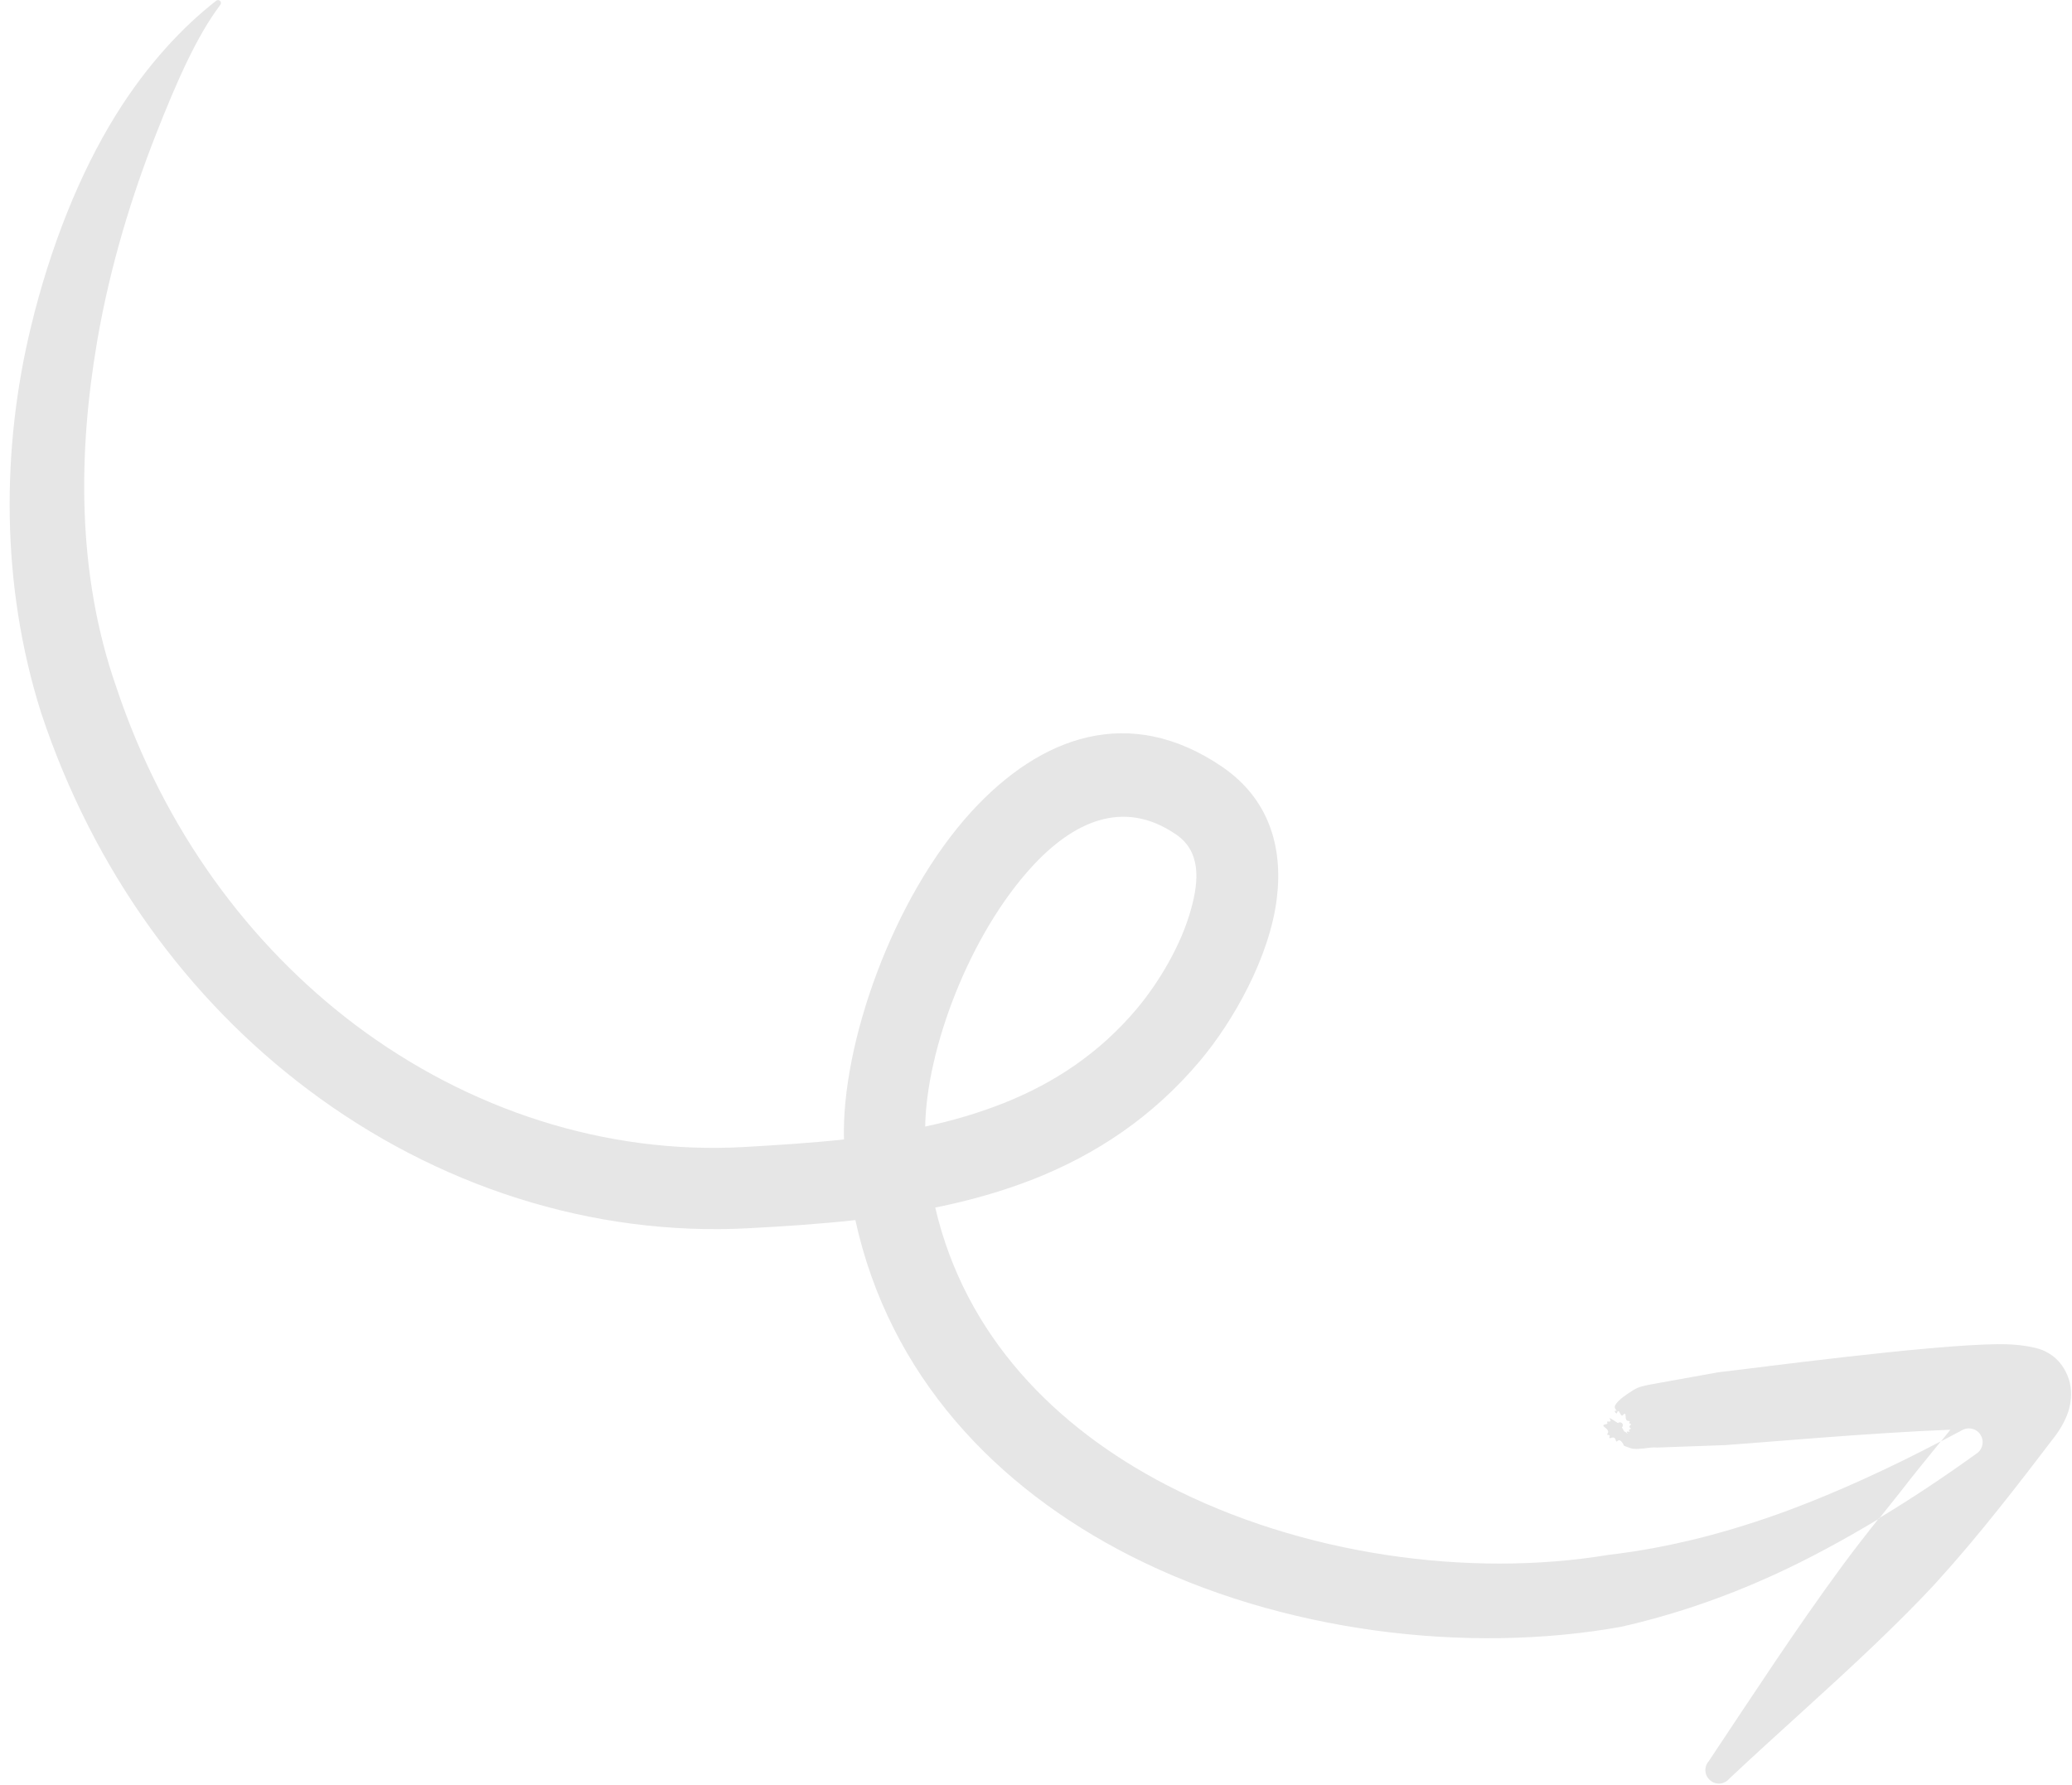 <?xml version="1.0" encoding="UTF-8" standalone="no"?><svg xmlns="http://www.w3.org/2000/svg" xmlns:xlink="http://www.w3.org/1999/xlink" fill="#000000" height="94.1" preserveAspectRatio="xMidYMid meet" version="1" viewBox="-0.5 -0.0 109.2 94.1" width="109.2" zoomAndPan="magnify"><g id="change1_1"><path d="M101.79,75.97c-2.64,1.38-5.31,2.62-8.04,3.64c-3.09,1.14-6.23,1.97-9.5,2.35 c-7.31,1.21-16.13,0.02-23.28-3.69c-5.87-3.05-10.6-7.85-12.18-14.62c1.79-0.36,3.53-0.85,5.21-1.51c3.25-1.29,6.23-3.24,8.74-6.22 c1.76-2.09,3.67-5.47,4.05-8.55c0.34-2.74-0.42-5.26-2.86-6.94c-4.87-3.33-9.56-1.67-13.25,2.37c-4.15,4.55-6.84,12.27-6.7,17.26 c-1.77,0.19-3.54,0.3-5.29,0.4c-7.24,0.4-14.47-1.93-20.48-6.45C12.65,49.81,8.14,43.75,5.63,36.22c-2.11-6.03-2-12.44-1.01-18.23 c0.69-4.03,1.85-7.72,3.08-10.86c1.12-2.86,2.18-5.24,3.4-6.86c0.06-0.06,0.06-0.16,0-0.22c-0.06-0.06-0.16-0.06-0.22,0 C9.21,1.35,7.29,3.34,5.6,6.07c-1.9,3.06-3.46,6.96-4.48,11.2c-1.53,6.34-1.6,13.5,0.54,20.28c2.78,8.4,7.82,15.17,14.03,19.85 c6.81,5.14,15.03,7.78,23.26,7.34c1.86-0.1,3.75-0.22,5.63-0.43c1.8,8.21,7.4,14.09,14.5,17.7c7.95,4.04,17.77,5.19,25.85,3.74 c2.78-0.63,5.45-1.55,8.04-2.73c1.9-0.87,3.75-1.88,5.56-2.97c0.38-0.47,0.75-0.95,1.13-1.42 C100.35,77.73,101.08,76.85,101.79,75.97z M53.87,45.7c2.14-2.34,4.8-3.65,7.62-1.71c1.3,0.89,1.2,2.42,0.79,3.9 c-0.53,1.96-1.74,3.93-2.84,5.25c-2.01,2.4-4.42,3.96-7.03,5c-1.34,0.53-2.73,0.94-4.15,1.24C48.33,55.29,50.58,49.3,53.87,45.7z M108.57,74.17c-0.12,0.54-0.47,1.13-0.71,1.46c-2.02,2.65-4.07,5.32-6.34,7.81c-1.02,1.11-2.09,2.16-3.17,3.2 c-2.56,2.45-5.17,4.72-7.72,7.12c-0.25,0.3-0.7,0.34-1,0.08c-0.3-0.25-0.34-0.7-0.08-1c2.31-3.46,4.56-6.93,7.06-10.33 c0.62-0.84,1.26-1.66,1.91-2.48c1.74-1.05,3.45-2.19,5.13-3.4c0.34-0.21,0.44-0.66,0.23-1c-0.21-0.34-0.66-0.44-1-0.23 c-0.36,0.19-0.72,0.38-1.08,0.57c0.16-0.2,0.33-0.41,0.49-0.61c-4.2,0.16-10.35,0.71-11.84,0.81l-3.62,0.13 c-0.33-0.05-1.05,0.16-1.4,0.03c-0.49-0.18-0.27-0.06-0.43-0.29c-0.22-0.31-0.3,0.08-0.34-0.11c-0.08-0.36-0.41,0.04-0.33-0.21 c0.05-0.14-0.19-0.03-0.11-0.15c0.2-0.29-0.55-0.42-0.04-0.51c0.1-0.02-0.06-0.15,0.08-0.13c0.39,0.05-0.35-0.48,0.51,0.08 c0.06-0.06,0.16-0.05,0.22,0.01c0.06,0.06,0.05,0.16-0.01,0.22c0.2,0.36,0.15,0.21,0.15,0.21s0.24,0.21,0.13,0.08 c-0.12-0.15,0.21-0.01,0.12-0.09c-0.12-0.11,0.16-0.11,0.05-0.17c-0.18-0.09,0.15-0.21-0.02-0.23c-0.12-0.02,0.06-0.15-0.06-0.14 c-0.32,0.03-0.04-0.6-0.33-0.3c-0.12,0.12-0.2-0.45-0.3-0.12c-0.03,0.09-0.2-0.15-0.07-0.12c0.17,0.03-0.14-0.09-0.02-0.3 c0.17-0.29,0.59-0.56,0.97-0.8c0.29-0.18,0.59-0.22,0.8-0.27l3.67-0.66c1.89-0.21,10.99-1.44,14.73-1.48 c1.13-0.01,1.94,0.16,2.31,0.3c0.81,0.33,1.16,0.9,1.35,1.35C108.67,72.99,108.71,73.57,108.57,74.17z" fill="#e6e6e6"/></g></svg>